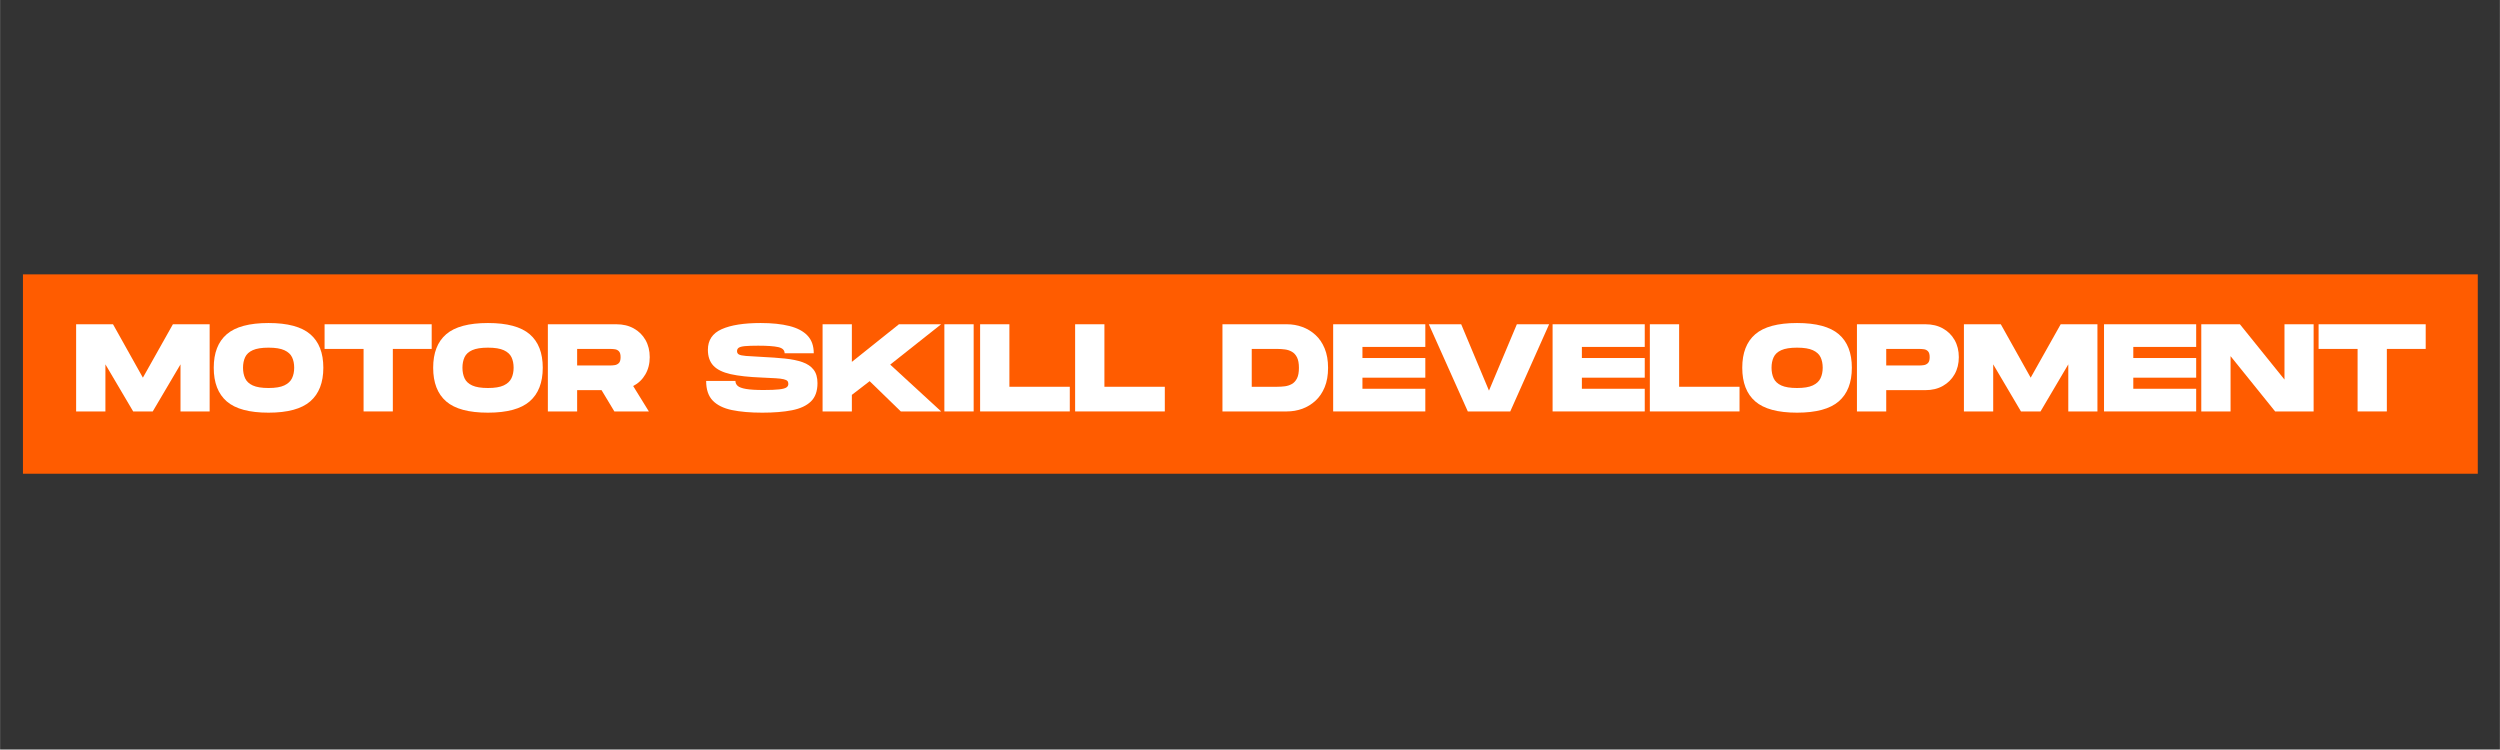 <svg version="1.0" preserveAspectRatio="xMidYMid meet" height="680" viewBox="0 0 1700.88 510" zoomAndPan="magnify" width="2268" xmlns:xlink="http://www.w3.org/1999/xlink" xmlns="http://www.w3.org/2000/svg"><rect x="0" y="0" width="1700.88" height="510" fill="#333333" stroke="none"/><defs><g></g></defs><path fill-rule="nonzero" fill-opacity="1" d="M 15.559 186.676 L 1685.82 186.676 L 1685.82 322.328 L 15.559 322.328 L 15.559 186.676" fill="#ff5c00"></path><g fill-opacity="1" fill="#ffffff"><g transform="translate(49.458, 279.939)"><g><path d="M 2.281 0 L 2.281 -59.312 L 27.375 -59.312 L 47.703 -22.969 L 68.125 -59.312 L 93.125 -59.312 L 93.125 0 L 73.297 0 L 73.297 -32.031 L 54.406 0 L 41.094 0 L 22.203 -32.031 L 22.203 0 Z M 2.281 0"></path></g></g></g><g fill-opacity="1" fill="#ffffff"><g transform="translate(143.934, 279.939)"><g><path d="M 38.719 0.844 C 25.676 0.844 16.203 -1.707 10.297 -6.812 C 4.391 -11.926 1.438 -19.566 1.438 -29.734 C 1.438 -39.848 4.391 -47.445 10.297 -52.531 C 16.203 -57.613 25.676 -60.156 38.719 -60.156 C 51.719 -60.156 61.18 -57.613 67.109 -52.531 C 73.035 -47.445 76 -39.848 76 -29.734 C 76 -19.629 73.035 -12.004 67.109 -6.859 C 61.18 -1.723 51.719 0.844 38.719 0.844 Z M 38.719 -15.938 C 43.352 -15.938 46.926 -16.523 49.438 -17.703 C 51.957 -18.891 53.707 -20.516 54.688 -22.578 C 55.676 -24.641 56.172 -27.023 56.172 -29.734 C 56.172 -32.453 55.691 -34.828 54.734 -36.859 C 53.773 -38.891 52.035 -40.484 49.516 -41.641 C 47.004 -42.805 43.406 -43.391 38.719 -43.391 C 34.094 -43.391 30.52 -42.82 28 -41.688 C 25.488 -40.562 23.754 -38.969 22.797 -36.906 C 21.836 -34.844 21.359 -32.453 21.359 -29.734 C 21.359 -27.023 21.836 -24.625 22.797 -22.531 C 23.754 -20.445 25.488 -18.828 28 -17.672 C 30.52 -16.516 34.094 -15.938 38.719 -15.938 Z M 38.719 -15.938"></path></g></g></g><g fill-opacity="1" fill="#ffffff"><g transform="translate(219.346, 279.939)"><g><path d="M 27.969 0 L 27.969 -42.531 L 1.438 -42.531 L 1.438 -59.312 L 74.312 -59.312 L 74.312 -42.531 L 47.875 -42.531 L 47.875 0 Z M 27.969 0"></path></g></g></g><g fill-opacity="1" fill="#ffffff"><g transform="translate(293.232, 279.939)"><g><path d="M 38.719 0.844 C 25.676 0.844 16.203 -1.707 10.297 -6.812 C 4.391 -11.926 1.438 -19.566 1.438 -29.734 C 1.438 -39.848 4.391 -47.445 10.297 -52.531 C 16.203 -57.613 25.676 -60.156 38.719 -60.156 C 51.719 -60.156 61.18 -57.613 67.109 -52.531 C 73.035 -47.445 76 -39.848 76 -29.734 C 76 -19.629 73.035 -12.004 67.109 -6.859 C 61.18 -1.723 51.719 0.844 38.719 0.844 Z M 38.719 -15.938 C 43.352 -15.938 46.926 -16.523 49.438 -17.703 C 51.957 -18.891 53.707 -20.516 54.688 -22.578 C 55.676 -24.641 56.172 -27.023 56.172 -29.734 C 56.172 -32.453 55.691 -34.828 54.734 -36.859 C 53.773 -38.891 52.035 -40.484 49.516 -41.641 C 47.004 -42.805 43.406 -43.391 38.719 -43.391 C 34.094 -43.391 30.52 -42.82 28 -41.688 C 25.488 -40.562 23.754 -38.969 22.797 -36.906 C 21.836 -34.844 21.359 -32.453 21.359 -29.734 C 21.359 -27.023 21.836 -24.625 22.797 -22.531 C 23.754 -20.445 25.488 -18.828 28 -17.672 C 30.52 -16.516 34.094 -15.938 38.719 -15.938 Z M 38.719 -15.938"></path></g></g></g><g fill-opacity="1" fill="#ffffff"><g transform="translate(370.423, 279.939)"><g><path d="M 2.281 0 L 2.281 -59.312 L 48.891 -59.312 C 53.41 -59.312 57.363 -58.363 60.75 -56.469 C 64.145 -54.582 66.801 -51.957 68.719 -48.594 C 70.633 -45.227 71.594 -41.344 71.594 -36.938 C 71.594 -32.477 70.586 -28.539 68.578 -25.125 C 66.578 -21.707 63.828 -19.094 60.328 -17.281 L 71 0 L 47.531 0 L 38.812 -14.484 L 22.203 -14.484 L 22.203 0 Z M 22.203 -31.266 L 44.656 -31.266 C 45.676 -31.266 46.734 -31.348 47.828 -31.516 C 48.93 -31.691 49.863 -32.172 50.625 -32.953 C 51.383 -33.742 51.766 -35.07 51.766 -36.938 C 51.766 -38.801 51.383 -40.129 50.625 -40.922 C 49.863 -41.711 48.93 -42.176 47.828 -42.312 C 46.734 -42.457 45.676 -42.531 44.656 -42.531 L 22.203 -42.531 Z M 22.203 -31.266"></path></g></g></g><g fill-opacity="1" fill="#ffffff"><g transform="translate(443.547, 279.939)"><g></g></g></g><g fill-opacity="1" fill="#ffffff"><g transform="translate(478.965, 279.939)"><g><path d="M 39.656 0.844 C 31.57 0.844 24.676 0.25 18.969 -0.938 C 13.27 -2.125 8.922 -4.27 5.922 -7.375 C 2.93 -10.477 1.438 -14.941 1.438 -20.766 L 21.359 -20.766 C 21.359 -19.461 21.863 -18.344 22.875 -17.406 C 23.895 -16.477 25.785 -15.773 28.547 -15.297 C 31.316 -14.816 35.301 -14.578 40.5 -14.578 C 45.188 -14.578 48.727 -14.719 51.125 -15 C 53.531 -15.281 55.172 -15.719 56.047 -16.312 C 56.922 -16.906 57.359 -17.707 57.359 -18.719 C 57.359 -19.57 57.145 -20.238 56.719 -20.719 C 56.301 -21.195 55.457 -21.594 54.188 -21.906 C 52.914 -22.219 51.094 -22.441 48.719 -22.578 C 46.344 -22.723 43.207 -22.879 39.312 -23.047 C 30.5 -23.391 23.41 -24.164 18.047 -25.375 C 12.68 -26.594 8.77 -28.531 6.312 -31.188 C 3.852 -33.844 2.625 -37.426 2.625 -41.938 C 2.625 -48.488 5.742 -53.16 11.984 -55.953 C 18.234 -58.754 27.086 -60.156 38.547 -60.156 C 46.18 -60.156 52.691 -59.477 58.078 -58.125 C 63.473 -56.77 67.582 -54.594 70.406 -51.594 C 73.238 -48.602 74.656 -44.598 74.656 -39.578 L 54.828 -39.578 C 54.828 -41.723 53.383 -43.117 50.5 -43.766 C 47.625 -44.41 43.078 -44.734 36.859 -44.734 C 32.961 -44.734 29.969 -44.633 27.875 -44.438 C 25.789 -44.238 24.363 -43.867 23.594 -43.328 C 22.832 -42.797 22.453 -42.023 22.453 -41.016 C 22.453 -39.992 22.875 -39.242 23.719 -38.766 C 24.57 -38.285 26.195 -37.945 28.594 -37.75 C 31 -37.551 34.57 -37.336 39.312 -37.109 C 45.188 -36.828 50.453 -36.445 55.109 -35.969 C 59.773 -35.488 63.742 -34.672 67.016 -33.516 C 70.297 -32.359 72.812 -30.648 74.562 -28.391 C 76.312 -26.129 77.188 -23.078 77.188 -19.234 C 77.188 -13.805 75.691 -9.648 72.703 -6.766 C 69.711 -3.891 65.422 -1.898 59.828 -0.797 C 54.234 0.297 47.508 0.844 39.656 0.844 Z M 39.656 0.844"></path></g></g></g><g fill-opacity="1" fill="#ffffff"><g transform="translate(557.342, 279.939)"><g><path d="M 2.281 0 L 2.281 -59.312 L 22.203 -59.312 L 22.203 -33.719 L 54.234 -59.312 L 82.953 -59.312 L 48.297 -31.859 L 82.953 0 L 55.5 0 L 34.312 -20.594 L 22.203 -11.266 L 22.203 0 Z M 2.281 0"></path></g></g></g><g fill-opacity="1" fill="#ffffff"><g transform="translate(640.21, 279.939)"><g><path d="M 2.281 0 L 2.281 -59.312 L 22.203 -59.312 L 22.203 0 Z M 2.281 0"></path></g></g></g><g fill-opacity="1" fill="#ffffff"><g transform="translate(664.528, 279.939)"><g><path d="M 2.281 0 L 2.281 -59.312 L 22.203 -59.312 L 22.203 -16.781 L 63.297 -16.781 L 63.297 0 Z M 2.281 0"></path></g></g></g><g fill-opacity="1" fill="#ffffff"><g transform="translate(729.178, 279.939)"><g><path d="M 2.281 0 L 2.281 -59.312 L 22.203 -59.312 L 22.203 -16.781 L 63.297 -16.781 L 63.297 0 Z M 2.281 0"></path></g></g></g><g fill-opacity="1" fill="#ffffff"><g transform="translate(829.416, 279.939)"><g><path d="M 2.281 0 L 2.281 -59.312 L 46.094 -59.312 C 49.77 -59.312 53.273 -58.703 56.609 -57.484 C 59.941 -56.273 62.93 -54.457 65.578 -52.031 C 68.234 -49.602 70.32 -46.523 71.844 -42.797 C 73.375 -39.066 74.141 -34.688 74.141 -29.656 C 74.141 -24.625 73.375 -20.242 71.844 -16.516 C 70.32 -12.797 68.234 -9.719 65.578 -7.281 C 62.93 -4.852 59.941 -3.031 56.609 -1.812 C 53.273 -0.602 49.77 0 46.094 0 Z M 22.203 -16.781 L 39.578 -16.781 C 41.328 -16.781 43.062 -16.891 44.781 -17.109 C 46.5 -17.336 48.078 -17.859 49.516 -18.672 C 50.961 -19.492 52.125 -20.766 53 -22.484 C 53.875 -24.211 54.312 -26.602 54.312 -29.656 C 54.312 -32.707 53.875 -35.094 53 -36.812 C 52.125 -38.539 50.961 -39.812 49.516 -40.625 C 48.078 -41.445 46.5 -41.969 44.781 -42.188 C 43.062 -42.414 41.328 -42.531 39.578 -42.531 L 22.203 -42.531 Z M 22.203 -16.781"></path></g></g></g><g fill-opacity="1" fill="#ffffff"><g transform="translate(904.743, 279.939)"><g><path d="M 2.281 0 L 2.281 -59.312 L 64.984 -59.312 L 64.984 -43.891 L 22.203 -43.891 L 22.203 -36.344 L 64.984 -36.344 L 64.984 -22.969 L 22.203 -22.969 L 22.203 -15.422 L 64.984 -15.422 L 64.984 0 Z M 2.281 0"></path></g></g></g><g fill-opacity="1" fill="#ffffff"><g transform="translate(970.664, 279.939)"><g><path d="M 27.969 0 L 1.438 -59.312 L 23.469 -59.312 L 42.375 -14.156 L 61.344 -59.312 L 83.297 -59.312 L 56.859 0 Z M 27.969 0"></path></g></g></g><g fill-opacity="1" fill="#ffffff"><g transform="translate(1054.041, 279.939)"><g><path d="M 2.281 0 L 2.281 -59.312 L 64.984 -59.312 L 64.984 -43.891 L 22.203 -43.891 L 22.203 -36.344 L 64.984 -36.344 L 64.984 -22.969 L 22.203 -22.969 L 22.203 -15.422 L 64.984 -15.422 L 64.984 0 Z M 2.281 0"></path></g></g></g><g fill-opacity="1" fill="#ffffff"><g transform="translate(1120.216, 279.939)"><g><path d="M 2.281 0 L 2.281 -59.312 L 22.203 -59.312 L 22.203 -16.781 L 63.297 -16.781 L 63.297 0 Z M 2.281 0"></path></g></g></g><g fill-opacity="1" fill="#ffffff"><g transform="translate(1183.935, 279.939)"><g><path d="M 38.719 0.844 C 25.676 0.844 16.203 -1.707 10.297 -6.812 C 4.391 -11.926 1.438 -19.566 1.438 -29.734 C 1.438 -39.848 4.391 -47.445 10.297 -52.531 C 16.203 -57.613 25.676 -60.156 38.719 -60.156 C 51.719 -60.156 61.18 -57.613 67.109 -52.531 C 73.035 -47.445 76 -39.848 76 -29.734 C 76 -19.629 73.035 -12.004 67.109 -6.859 C 61.18 -1.723 51.719 0.844 38.719 0.844 Z M 38.719 -15.938 C 43.352 -15.938 46.926 -16.523 49.438 -17.703 C 51.957 -18.891 53.707 -20.516 54.688 -22.578 C 55.676 -24.641 56.172 -27.023 56.172 -29.734 C 56.172 -32.453 55.691 -34.828 54.734 -36.859 C 53.773 -38.891 52.035 -40.484 49.516 -41.641 C 47.004 -42.805 43.406 -43.391 38.719 -43.391 C 34.094 -43.391 30.52 -42.82 28 -41.688 C 25.488 -40.562 23.754 -38.969 22.797 -36.906 C 21.836 -34.844 21.359 -32.453 21.359 -29.734 C 21.359 -27.023 21.836 -24.625 22.797 -22.531 C 23.754 -20.445 25.488 -18.828 28 -17.672 C 30.52 -16.516 34.094 -15.938 38.719 -15.938 Z M 38.719 -15.938"></path></g></g></g><g fill-opacity="1" fill="#ffffff"><g transform="translate(1261.125, 279.939)"><g><path d="M 2.281 0 L 2.281 -59.312 L 48.891 -59.312 C 53.41 -59.312 57.363 -58.363 60.75 -56.469 C 64.145 -54.582 66.801 -51.957 68.719 -48.594 C 70.633 -45.227 71.594 -41.344 71.594 -36.938 C 71.594 -32.531 70.633 -28.645 68.719 -25.281 C 66.801 -21.926 64.145 -19.285 60.75 -17.359 C 57.363 -15.441 53.41 -14.484 48.891 -14.484 L 22.203 -14.484 L 22.203 0 Z M 22.203 -31.266 L 44.656 -31.266 C 45.676 -31.266 46.734 -31.348 47.828 -31.516 C 48.93 -31.691 49.863 -32.172 50.625 -32.953 C 51.383 -33.742 51.766 -35.07 51.766 -36.938 C 51.766 -38.801 51.383 -40.129 50.625 -40.922 C 49.863 -41.711 48.93 -42.176 47.828 -42.312 C 46.734 -42.457 45.676 -42.531 44.656 -42.531 L 22.203 -42.531 Z M 22.203 -31.266"></path></g></g></g><g fill-opacity="1" fill="#ffffff"><g transform="translate(1333.91, 279.939)"><g><path d="M 2.281 0 L 2.281 -59.312 L 27.375 -59.312 L 47.703 -22.969 L 68.125 -59.312 L 93.125 -59.312 L 93.125 0 L 73.297 0 L 73.297 -32.031 L 54.406 0 L 41.094 0 L 22.203 -32.031 L 22.203 0 Z M 2.281 0"></path></g></g></g><g fill-opacity="1" fill="#ffffff"><g transform="translate(1429.234, 279.939)"><g><path d="M 2.281 0 L 2.281 -59.312 L 64.984 -59.312 L 64.984 -43.891 L 22.203 -43.891 L 22.203 -36.344 L 64.984 -36.344 L 64.984 -22.969 L 22.203 -22.969 L 22.203 -15.422 L 64.984 -15.422 L 64.984 0 Z M 2.281 0"></path></g></g></g><g fill-opacity="1" fill="#ffffff"><g transform="translate(1495.41, 279.939)"><g><path d="M 2.281 0 L 2.281 -59.312 L 28.562 -59.312 L 58.891 -21.688 L 58.891 -59.312 L 78.719 -59.312 L 78.719 0 L 52.531 0 L 22.203 -37.625 L 22.203 0 Z M 2.281 0"></path></g></g></g><g fill-opacity="1" fill="#ffffff"><g transform="translate(1576.074, 279.939)"><g><path d="M 27.969 0 L 27.969 -42.531 L 1.438 -42.531 L 1.438 -59.312 L 74.312 -59.312 L 74.312 -42.531 L 47.875 -42.531 L 47.875 0 Z M 27.969 0"></path></g></g></g></svg>